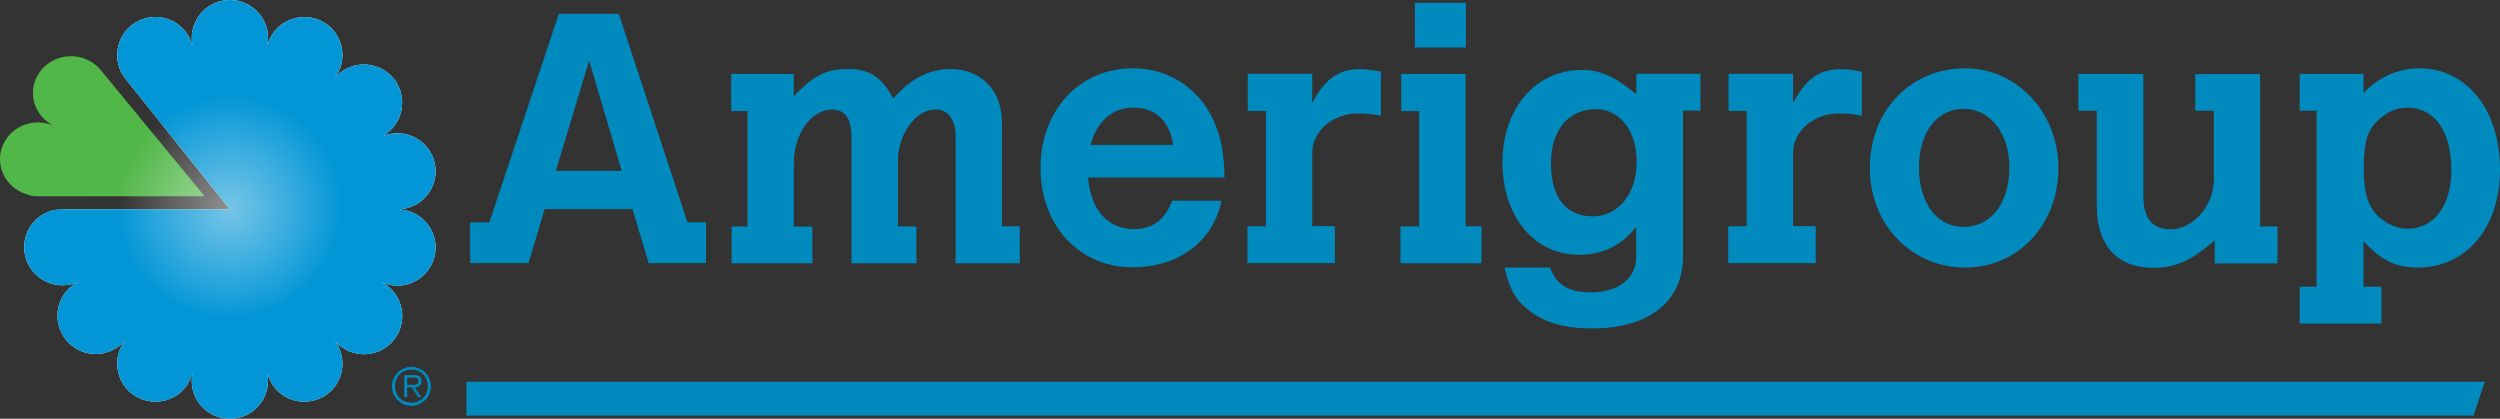 <svg xmlns="http://www.w3.org/2000/svg" width="203" height="34" viewBox="0 0 203 34" fill="none"><rect x="0" y="0" width="203" height="34" fill="#333333" stroke="none"/><path d="M45.388 1.121H50.243L55.822 18.049H57.332V21.364H52.67L51.354 16.976H44.228L42.912 21.364H38.178V18.061H39.736L45.376 1.133L45.388 1.121ZM47.839 4.919L45.134 13.877H50.484L47.839 4.919ZM64.457 7.813C66.099 6.101 67.102 5.606 68.853 5.606C70.604 5.606 71.558 6.233 72.536 7.994C73.285 7.186 74.722 5.606 77.198 5.606C79.673 5.606 81.364 7.355 81.364 9.971V18.375H82.801V21.377H77.596V11.044C77.596 9.694 76.968 8.886 75.954 8.886C74.372 8.886 72.91 10.899 72.91 13.045V18.387H74.408V21.377H69.143V11.201C69.143 9.645 68.635 8.898 67.536 8.898C65.846 8.898 64.397 10.972 64.457 13.407V18.399H65.966V21.377H59.409V18.387H60.701V9.018H59.373V6.004H64.457V7.813ZM99.189 16.301C98.501 19.628 95.699 21.702 91.967 21.702C87.656 21.702 84.492 18.35 84.492 13.636C84.492 8.922 87.68 5.546 91.992 5.546C94.431 5.546 96.593 6.691 97.921 8.669C99.322 10.815 99.382 12.864 99.431 14.408H88.344C88.719 18.399 91.34 18.604 92.052 18.604C93.574 18.604 94.576 17.88 95.18 16.301H99.189ZM95.252 11.767C94.987 9.814 93.815 8.741 92.004 8.741C90.337 8.741 89.045 9.862 88.562 11.767H95.264H95.252ZM106.556 8.379C107.558 6.426 108.681 5.618 110.408 5.618C110.928 5.618 111.387 5.679 112.135 5.823V9.404C111.447 9.26 110.904 9.211 110.264 9.211C108.247 9.211 106.556 10.646 106.556 12.394V18.362H108.392V21.364H101.291V18.375H102.788V9.006H101.315V5.992H106.556V8.379ZM113.778 6.004H119.007V18.375H120.299V21.377H113.717V18.387H115.239V9.018H113.778V6.004ZM114.889 3.858H119.031V0.229H114.889V3.858ZM132.871 18.423C132.267 19.146 130.951 20.689 128.209 20.689C124.574 20.689 122.002 17.567 122.002 13.202C122.002 8.838 124.647 5.679 128.475 5.679C129.936 5.679 131.144 6.221 132.871 7.656V5.992H138.076V8.982H136.663V20.81C136.663 24.487 133.898 26.669 129.272 26.669C127.002 26.669 125.251 26.151 124.007 25.09C123.029 24.282 122.63 23.583 122.159 21.726H125.867C126.386 23.137 127.376 23.74 129.2 23.74C131.41 23.74 132.859 22.594 132.859 20.87V18.435L132.871 18.423ZM125.939 13.262C125.939 16.011 127.147 17.567 129.333 17.567C131.41 17.567 132.895 15.734 132.895 13.142C132.895 10.55 131.482 8.862 129.586 8.862C127.364 8.862 125.939 10.574 125.939 13.25V13.262ZM145.6 8.379C146.602 6.426 147.725 5.618 149.452 5.618C149.972 5.618 150.43 5.679 151.179 5.823V9.404C150.563 9.272 149.935 9.199 149.307 9.211C147.29 9.211 145.6 10.646 145.6 12.394V18.362H147.435V21.364H140.334V18.375H141.832V9.006H140.359V5.992H145.6V8.379ZM167.144 13.636C167.144 18.23 163.896 21.726 159.572 21.726C155.249 21.726 151.831 18.278 151.831 13.636C151.831 8.994 155.14 5.546 159.572 5.546C163.775 5.546 167.144 9.139 167.144 13.636ZM155.817 13.576C155.817 16.47 157.266 18.423 159.452 18.423C161.638 18.423 163.159 16.554 163.159 13.576C163.159 10.815 161.601 8.838 159.452 8.838C157.302 8.838 155.817 10.755 155.817 13.576ZM168.775 6.004H174.04V15.939C174.04 17.723 174.765 18.616 176.262 18.616C178.098 18.616 179.765 16.699 179.765 14.589V8.994H178.255V6.016H183.52V18.387H184.933V21.389H179.837V19.52C178.46 20.665 177.132 21.75 174.861 21.75C171.927 21.75 170.26 19.942 170.26 16.759V8.994H168.763V6.004M191.902 7.56C193.133 6.269 194.752 5.546 196.442 5.546C200.295 5.546 203 8.91 203 13.757C203 18.604 200.174 21.726 196.334 21.726C194.546 21.726 193.375 21.16 191.914 19.58V23.282H193.375V26.272H186.733V23.282H188.11V8.994H186.733V6.004H191.914V7.56H191.902ZM193.001 9.862C192.191 10.658 191.938 11.671 191.938 13.648C191.938 15.626 192.252 16.686 193.061 17.518C193.725 18.157 194.643 18.579 195.452 18.579C197.638 18.579 199.051 16.723 199.051 13.793C199.051 10.658 197.698 8.741 195.452 8.741C194.558 8.741 193.701 9.139 193.013 9.862H193.001ZM33.058 31.251V30.66H33.565C33.782 30.66 33.987 30.697 33.987 30.95C33.987 31.287 33.637 31.251 33.384 31.251H33.058ZM33.058 31.456H33.444L33.951 32.252H34.205L33.673 31.456C33.975 31.432 34.229 31.299 34.229 30.95C34.229 30.624 34.072 30.455 33.601 30.455H32.828V32.252H33.058V31.456ZM33.408 32.951C34.277 32.951 34.99 32.24 34.99 31.372C34.99 30.503 34.289 29.792 33.408 29.792C32.538 29.792 31.826 30.503 31.826 31.372C31.826 32.24 32.538 32.951 33.408 32.951ZM33.408 32.698C32.635 32.698 32.079 32.143 32.079 31.36C32.079 30.576 32.635 30.021 33.408 30.021C34.181 30.021 34.736 30.588 34.736 31.36C34.736 32.131 34.181 32.698 33.408 32.698Z" fill="#008ABE"></path><path d="M37.876 30.998V33.747H200.85L201.768 30.998H37.876Z" fill="#008ABE"></path><path d="M2.407 15.843C0.741 15.469 -0.298 13.865 0.076 12.262C0.451 10.658 2.105 9.645 3.772 10.019C3.989 10.067 4.194 10.128 4.388 10.224C4.194 10.128 4.013 10.019 3.844 9.887C2.504 8.862 2.286 6.969 3.349 5.691C4.412 4.401 6.356 4.184 7.697 5.221C7.902 5.377 8.083 5.558 8.228 5.751L16.621 15.939H3.156C2.902 15.939 2.661 15.915 2.407 15.867V15.843Z" fill="url(#paint0_linear_8463_1258)"></path><path d="M4.388 17.084C4.641 17.024 4.895 17 5.136 17H18.662L10.172 6.378C10.04 6.209 9.919 6.016 9.822 5.823C9.085 4.28 9.726 2.435 11.271 1.688C12.817 0.94 14.665 1.591 15.414 3.135C15.51 3.328 15.583 3.533 15.631 3.738C15.595 3.521 15.571 3.316 15.571 3.099C15.571 1.387 16.959 0 18.662 0C19.483 0 20.268 0.326 20.86 0.904C21.44 1.483 21.766 2.267 21.766 3.099C21.766 3.316 21.742 3.533 21.706 3.738C21.754 3.533 21.826 3.328 21.923 3.135C22.66 1.591 24.519 0.952 26.053 1.688C27.599 2.423 28.239 4.28 27.502 5.811C27.406 6.004 27.285 6.197 27.152 6.366C27.297 6.197 27.454 6.04 27.623 5.908C28.263 5.401 29.084 5.16 29.906 5.257C30.727 5.353 31.476 5.763 31.983 6.402C33.045 7.74 32.828 9.694 31.5 10.755C31.331 10.899 31.137 11.008 30.956 11.104C31.162 11.02 31.355 10.947 31.572 10.899C33.239 10.514 34.905 11.562 35.292 13.214C35.678 14.866 34.628 16.542 32.961 16.916C32.744 16.976 32.526 16.988 32.309 17C32.526 17 32.744 17.036 32.961 17.084C34.628 17.47 35.678 19.122 35.292 20.786C34.905 22.45 33.251 23.499 31.572 23.113C31.367 23.064 31.162 22.992 30.956 22.896C31.149 22.992 31.331 23.113 31.5 23.245C32.84 24.318 33.058 26.26 31.983 27.598C31.476 28.237 30.727 28.647 29.906 28.743C29.084 28.84 28.263 28.599 27.623 28.092C27.454 27.96 27.297 27.803 27.164 27.634C27.297 27.803 27.406 27.984 27.502 28.189C28.239 29.732 27.599 31.577 26.053 32.312C24.507 33.047 22.66 32.408 21.923 30.865C21.826 30.672 21.754 30.467 21.706 30.262C21.754 30.467 21.766 30.684 21.766 30.901C21.766 31.721 21.44 32.505 20.86 33.096C20.28 33.687 19.496 34 18.662 34C16.947 34 15.559 32.614 15.571 30.901C15.571 30.684 15.595 30.467 15.631 30.262C15.583 30.467 15.51 30.672 15.414 30.865C14.677 32.408 12.817 33.047 11.271 32.312C9.726 31.564 9.085 29.72 9.822 28.177C9.919 27.972 10.04 27.791 10.172 27.61C10.04 27.779 9.883 27.936 9.701 28.068C8.361 29.141 6.417 28.912 5.342 27.574C4.279 26.235 4.496 24.294 5.825 23.221C5.994 23.089 6.187 22.968 6.368 22.872C6.175 22.968 5.97 23.028 5.752 23.089C4.086 23.462 2.419 22.425 2.045 20.762C1.658 19.098 2.709 17.434 4.376 17.06L4.388 17.084Z" fill="white"></path><path d="M5.136 17H18.662L10.172 6.378C10.04 6.209 9.919 6.016 9.822 5.823C9.085 4.28 9.726 2.435 11.271 1.688C12.817 0.94 14.665 1.591 15.414 3.135C15.51 3.328 15.583 3.533 15.631 3.738C15.595 3.521 15.571 3.316 15.571 3.099C15.571 1.387 16.959 0 18.662 0C19.483 0 20.268 0.326 20.86 0.904C21.44 1.483 21.766 2.267 21.766 3.099C21.766 3.316 21.742 3.533 21.706 3.738C21.754 3.533 21.826 3.328 21.923 3.135C22.66 1.591 24.519 0.952 26.053 1.688C27.599 2.423 28.239 4.28 27.502 5.811C27.406 6.004 27.285 6.197 27.152 6.366C27.297 6.197 27.454 6.04 27.623 5.908C28.263 5.401 29.084 5.16 29.906 5.257C30.727 5.353 31.476 5.763 31.983 6.402C33.045 7.74 32.828 9.694 31.5 10.755C31.331 10.899 31.137 11.008 30.956 11.104C31.162 11.02 31.355 10.947 31.572 10.899C33.239 10.514 34.905 11.562 35.292 13.214C35.678 14.866 34.628 16.542 32.961 16.916C32.744 16.976 32.526 16.988 32.309 17C32.526 17 32.744 17.036 32.961 17.084C34.628 17.47 35.678 19.122 35.292 20.786C34.905 22.45 33.251 23.499 31.572 23.113C31.367 23.064 31.162 22.992 30.956 22.896C31.149 22.992 31.331 23.113 31.5 23.245C32.84 24.318 33.058 26.26 31.983 27.598C31.476 28.237 30.727 28.647 29.906 28.743C29.084 28.84 28.263 28.599 27.623 28.092C27.454 27.96 27.297 27.803 27.164 27.634C27.297 27.803 27.406 27.984 27.502 28.189C28.239 29.732 27.599 31.577 26.053 32.312C24.507 33.047 22.66 32.408 21.923 30.865C21.826 30.672 21.754 30.467 21.706 30.262C21.754 30.467 21.766 30.684 21.766 30.901C21.766 31.721 21.44 32.505 20.86 33.096C20.28 33.687 19.496 34 18.662 34C16.947 34 15.559 32.614 15.571 30.901C15.571 30.684 15.595 30.467 15.631 30.262C15.583 30.467 15.51 30.672 15.414 30.865C14.677 32.408 12.817 33.047 11.271 32.312C9.726 31.564 9.085 29.72 9.822 28.177C9.919 27.972 10.04 27.791 10.172 27.61C10.04 27.779 9.883 27.936 9.701 28.068C8.361 29.141 6.417 28.912 5.342 27.574C4.279 26.235 4.496 24.294 5.825 23.221C5.994 23.089 6.187 22.968 6.368 22.872C6.175 22.968 5.97 23.028 5.752 23.089C4.086 23.462 2.419 22.425 2.045 20.762C1.658 19.098 2.709 17.434 4.376 17.06C4.629 17 4.883 16.976 5.124 16.976L5.136 17Z" fill="url(#paint1_radial_8463_1258)"></path><path d="M18.469 25.572C23.505 25.572 27.587 21.497 27.587 16.47C27.587 11.442 23.505 7.367 18.469 7.367C13.433 7.367 9.351 11.442 9.351 16.47C9.351 21.497 13.433 25.572 18.469 25.572Z" fill="url(#paint2_radial_8463_1258)"></path><defs><linearGradient id="paint0_linear_8463_1258" x1="182.736" y1="20.656" x2="159.503" y2="-41.649" gradientUnits="userSpaceOnUse"><stop stop-color="#DAECD1"></stop><stop offset="1" stop-color="#51B748"></stop></linearGradient><radialGradient id="paint1_radial_8463_1258" cx="0" cy="0" r="1" gradientUnits="userSpaceOnUse" gradientTransform="translate(103.8 17.609) scale(66.911 10.993)"><stop stop-color="#F0F8FF"></stop><stop offset="1" stop-color="#0296D6"></stop></radialGradient><radialGradient id="paint2_radial_8463_1258" cx="0" cy="0" r="1" gradientUnits="userSpaceOnUse" gradientTransform="translate(18.697 16.895) scale(9.118 9.103)"><stop stop-color="#FAFAFA" stop-opacity="0.47"></stop><stop offset="1" stop-color="white" stop-opacity="0"></stop></radialGradient></defs></svg>